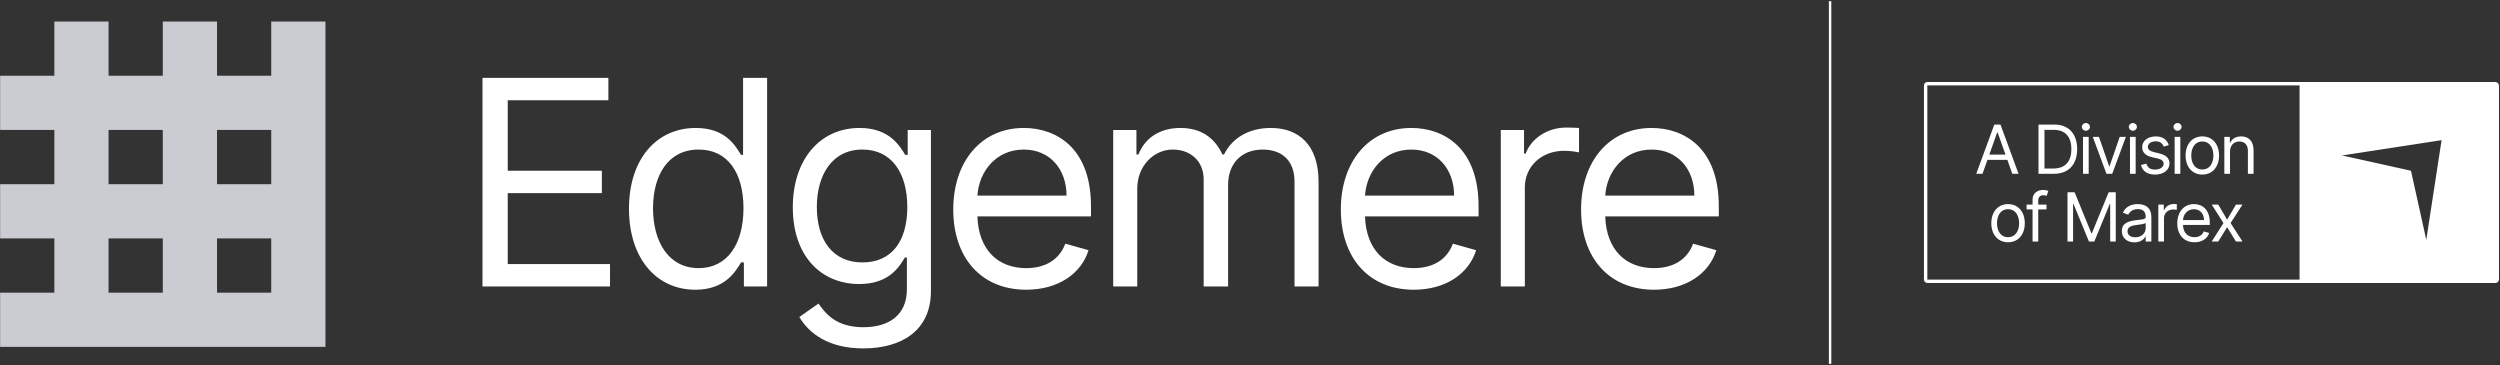 <svg width="1034" height="151" viewBox="0 0 1034 151" fill="none" xmlns="http://www.w3.org/2000/svg">
<rect x="0" y="0" width="1034" height="151" fill="#333333" stroke="none"/>
<path d="M44.905 31.328H67.331V8.902H89.757V31.328H112.183V8.902H134.609V31.328H134.61V53.754H134.609V76.181H134.61V98.608H134.609V121.035H134.61V143.46L0.051 143.461V121.035H22.479V98.608H0.051V76.181H22.479V53.754H0.051V31.328H22.479V8.902H44.905V31.328ZM44.905 121.035H67.331V98.608H44.905V121.035ZM89.757 121.035H112.183V98.608H89.757V121.035ZM44.905 76.181H67.331V53.754H44.905V76.181ZM89.757 76.181H112.183V53.754H89.757V76.181Z" fill="#CBCBD2"/>
<path d="M199.553 118.482V32.197H251.627V41.466H210.002V70.621H248.931V79.889H210.002V109.213H252.302V118.482H199.553ZM287.616 119.83C271.438 119.83 260.146 106.854 260.146 86.293C260.146 65.902 271.438 52.925 287.785 52.925C300.424 52.925 304.3 60.678 306.491 64.048H307.334V32.197H317.277V118.482H307.671V108.539H306.491C304.3 112.078 300.087 119.83 287.616 119.83ZM288.964 110.898C300.93 110.898 307.502 100.787 307.502 86.125C307.502 71.632 301.098 61.857 288.964 61.857C276.325 61.857 270.089 72.474 270.089 86.125C270.089 99.944 276.493 110.898 288.964 110.898ZM357.057 144.098C342.606 144.098 334.643 137.904 330.599 131.121L338.519 125.56C341.173 129.141 345.302 135.334 357.057 135.334C367.506 135.334 375.089 130.447 375.089 119.661V106.517H374.247C372.056 110.056 368.011 117.471 355.372 117.471C339.699 117.471 327.902 106.011 327.902 85.788C327.902 65.902 339.193 52.925 355.54 52.925C368.18 52.925 372.224 60.678 374.415 64.048H375.426V53.768H385.032V120.336C385.032 137.02 372.561 144.098 357.057 144.098ZM356.72 108.539C368.685 108.539 375.258 99.944 375.258 85.619C375.258 71.632 368.854 61.857 356.72 61.857C344.081 61.857 337.845 72.474 337.845 85.619C337.845 99.101 344.249 108.539 356.72 108.539ZM424.434 119.83C405.727 119.83 394.267 106.517 394.267 86.63C394.267 66.745 405.896 52.925 423.422 52.925C436.904 52.925 451.229 61.183 451.229 85.282V89.495H404.253C404.716 103.357 412.763 110.898 424.434 110.898C432.228 110.898 438.084 107.528 440.612 100.787L450.218 103.483C447.184 113.258 437.579 119.83 424.434 119.83ZM404.253 80.901H441.118C441.118 69.947 434.208 61.857 423.422 61.857C412.047 61.857 404.927 70.831 404.253 80.901ZM460.422 118.482V53.768H470.028V63.88H470.871C473.567 56.97 479.803 52.925 488.229 52.925C496.739 52.925 502.385 56.97 505.587 63.88H506.261C509.589 57.181 516.373 52.925 525.642 52.925C537.186 52.925 545.359 59.961 545.359 75.171V118.482H535.416V75.171C535.416 65.607 529.349 61.857 522.271 61.857C513.171 61.857 507.946 68.008 507.946 76.35V118.482H497.835V74.16C497.835 66.787 492.568 61.857 485.027 61.857C477.275 61.857 470.365 68.556 470.365 78.036V118.482H460.422ZM584.739 119.83C566.033 119.83 554.573 106.517 554.573 86.63C554.573 66.745 566.201 52.925 583.728 52.925C597.21 52.925 611.535 61.183 611.535 85.282V89.495H564.558C565.022 103.357 573.069 110.898 584.739 110.898C592.534 110.898 598.39 107.528 600.918 100.787L610.524 103.483C607.49 113.258 597.884 119.83 584.739 119.83ZM564.558 80.901H601.423C601.423 69.947 594.514 61.857 583.728 61.857C572.353 61.857 565.232 70.831 564.558 80.901ZM620.728 118.482V53.768H630.334V63.542H631.008C633.367 57.139 640.108 52.757 647.86 52.757C649.335 52.757 651.947 52.841 653.085 52.925V63.037C652.411 62.868 649.672 62.363 647.018 62.363C637.58 62.363 630.671 68.767 630.671 77.53V118.482H620.728ZM684.102 119.83C665.396 119.83 653.936 106.517 653.936 86.63C653.936 66.745 665.564 52.925 683.091 52.925C696.573 52.925 710.897 61.183 710.897 85.282V89.495H663.921C664.384 103.357 672.431 110.898 684.102 110.898C691.896 110.898 697.752 107.528 700.28 100.787L709.886 103.483C706.853 113.258 697.247 119.83 684.102 119.83ZM663.921 80.901H700.786C700.786 69.947 693.876 61.857 683.091 61.857C671.715 61.857 664.595 70.831 663.921 80.901Z" fill="white"/>
<line x1="756.926" y1="0.482" x2="756.926" y2="150.482" stroke="white"/>
<path d="M819.961 71.887H817.376L824.854 51.523H827.399L834.876 71.887H832.291L830.243 66.12H822.01L819.961 71.887ZM822.785 63.932H829.467L826.206 54.745H826.047L822.785 63.932ZM849.407 71.887H843.123V51.523H849.686C855.612 51.523 859.112 55.341 859.112 61.665C859.112 68.029 855.612 71.887 849.407 71.887ZM845.589 69.699H849.248C854.299 69.699 856.725 66.637 856.725 61.665C856.725 56.733 854.299 53.711 849.527 53.711H845.589V69.699ZM861.53 71.887V56.614H863.877V71.887H861.53ZM862.723 54.069C861.808 54.069 861.053 53.353 861.053 52.478C861.053 51.603 861.808 50.887 862.723 50.887C863.638 50.887 864.394 51.603 864.394 52.478C864.394 53.353 863.638 54.069 862.723 54.069ZM879.263 56.614L873.615 71.887H871.229L865.581 56.614H868.127L872.343 68.785H872.502L876.718 56.614H879.263ZM880.96 71.887V56.614H883.307V71.887H880.96ZM882.154 54.069C881.239 54.069 880.483 53.353 880.483 52.478C880.483 51.603 881.239 50.887 882.154 50.887C883.068 50.887 883.824 51.603 883.824 52.478C883.824 53.353 883.068 54.069 882.154 54.069ZM897.023 60.035L894.915 60.631C894.508 59.577 893.662 58.444 891.614 58.444C889.745 58.444 888.353 59.398 888.353 60.711C888.353 61.884 889.168 62.49 890.978 62.938L893.245 63.495C895.969 64.161 897.302 65.503 897.302 67.631C897.302 70.266 894.885 72.205 891.336 72.205C888.213 72.205 886.076 70.823 885.529 68.228L887.756 67.671C888.174 69.312 889.377 70.137 891.296 70.137C893.483 70.137 894.875 69.063 894.875 67.751C894.875 66.697 894.15 65.961 892.608 65.603L890.063 65.006C887.259 64.35 886.006 62.938 886.006 60.83C886.006 58.245 888.392 56.415 891.614 56.415C894.637 56.415 896.287 57.867 897.023 60.035ZM899.434 71.887V56.614H901.78V71.887H899.434ZM900.627 54.069C899.712 54.069 898.957 53.353 898.957 52.478C898.957 51.603 899.712 50.887 900.627 50.887C901.542 50.887 902.297 51.603 902.297 52.478C902.297 53.353 901.542 54.069 900.627 54.069ZM910.883 72.205C906.747 72.205 903.962 69.063 903.962 64.33C903.962 59.557 906.747 56.415 910.883 56.415C915.019 56.415 917.803 59.557 917.803 64.33C917.803 69.063 915.019 72.205 910.883 72.205ZM910.883 70.097C914.025 70.097 915.457 67.392 915.457 64.33C915.457 61.267 914.025 58.523 910.883 58.523C907.741 58.523 906.309 61.267 906.309 64.33C906.309 67.392 907.741 70.097 910.883 70.097ZM922.332 62.699V71.887H919.985V56.614H922.252V59.001H922.451C923.167 57.449 924.599 56.415 926.906 56.415C929.998 56.415 932.076 58.285 932.076 62.182V71.887H929.73V62.341C929.73 59.945 928.407 58.523 926.23 58.523C923.983 58.523 922.332 60.035 922.332 62.699ZM830.531 100.205C826.394 100.205 823.61 97.063 823.61 92.33C823.61 87.557 826.394 84.415 830.531 84.415C834.667 84.415 837.451 87.557 837.451 92.33C837.451 97.063 834.667 100.205 830.531 100.205ZM830.531 98.097C833.673 98.097 835.104 95.392 835.104 92.33C835.104 89.267 833.673 86.523 830.531 86.523C827.389 86.523 825.957 89.267 825.957 92.33C825.957 95.392 827.389 98.097 830.531 98.097ZM846.434 84.614V86.603H843.014V99.887H840.667V86.603H838.201V84.614H840.667V82.506C840.667 79.881 842.775 78.569 844.963 78.569C846.116 78.569 846.832 78.807 847.19 78.966L846.514 80.995C846.275 80.915 845.877 80.756 845.201 80.756C843.65 80.756 843.014 81.552 843.014 83.063V84.614H846.434ZM855.116 79.523H858.059L864.98 96.427H865.218L872.139 79.523H875.082V99.887H872.775V84.415H872.576L866.213 99.887H863.985L857.622 84.415H857.423V99.887H855.116V79.523ZM882.802 100.245C879.899 100.245 877.592 98.535 877.592 95.552C877.592 92.052 880.685 91.425 883.518 91.057C886.302 90.699 887.456 90.799 887.456 89.665V89.586C887.456 87.627 886.392 86.483 884.234 86.483C881.997 86.483 880.774 87.677 880.257 88.79L878.03 87.995C879.223 85.211 881.848 84.415 884.155 84.415C886.104 84.415 889.802 84.972 889.802 89.824V99.887H887.456V97.819H887.336C886.859 98.813 885.467 100.245 882.802 100.245ZM883.16 98.137C885.944 98.137 887.456 96.267 887.456 94.358V92.211C887.058 92.688 884.393 92.966 883.399 93.086C881.569 93.324 879.939 93.881 879.939 95.671C879.939 97.302 881.291 98.137 883.16 98.137ZM892.685 99.887V84.614H894.952V86.921H895.112C895.668 85.41 897.259 84.376 899.089 84.376C899.437 84.376 900.053 84.395 900.322 84.415V86.802C900.163 86.762 899.516 86.642 898.89 86.642C896.663 86.642 895.032 88.154 895.032 90.222V99.887H892.685ZM907.642 100.205C903.227 100.205 900.523 97.063 900.523 92.37C900.523 87.677 903.267 84.415 907.403 84.415C910.585 84.415 913.966 86.364 913.966 92.052V93.046H902.879C902.989 96.317 904.888 98.097 907.642 98.097C909.481 98.097 910.864 97.302 911.46 95.711L913.727 96.347C913.011 98.654 910.744 100.205 907.642 100.205ZM902.879 91.017H911.579C911.579 88.432 909.949 86.523 907.403 86.523C904.719 86.523 903.038 88.641 902.879 91.017ZM917.475 84.614L921.134 90.858L924.793 84.614H927.498L922.566 92.251L927.498 99.887H924.793L921.134 93.961L917.475 99.887H914.771L919.623 92.251L914.771 84.614H917.475Z" fill="white"/>
<path d="M1031.48 34.262C1032.62 34.262 1033.54 35.184 1033.54 36.322V114.641C1033.54 115.779 1032.62 116.701 1031.48 116.701H951.1V34.262H1031.48ZM968.618 64.294L997.178 70.624L1003.51 99.184C1005.81 84.21 1007.54 72.938 1009.84 57.964L968.618 64.294Z" fill="white"/>
<rect x="796.447" y="34.623" width="236.391" height="81.719" rx="0.701" stroke="white" stroke-width="1.402"/>
</svg>
